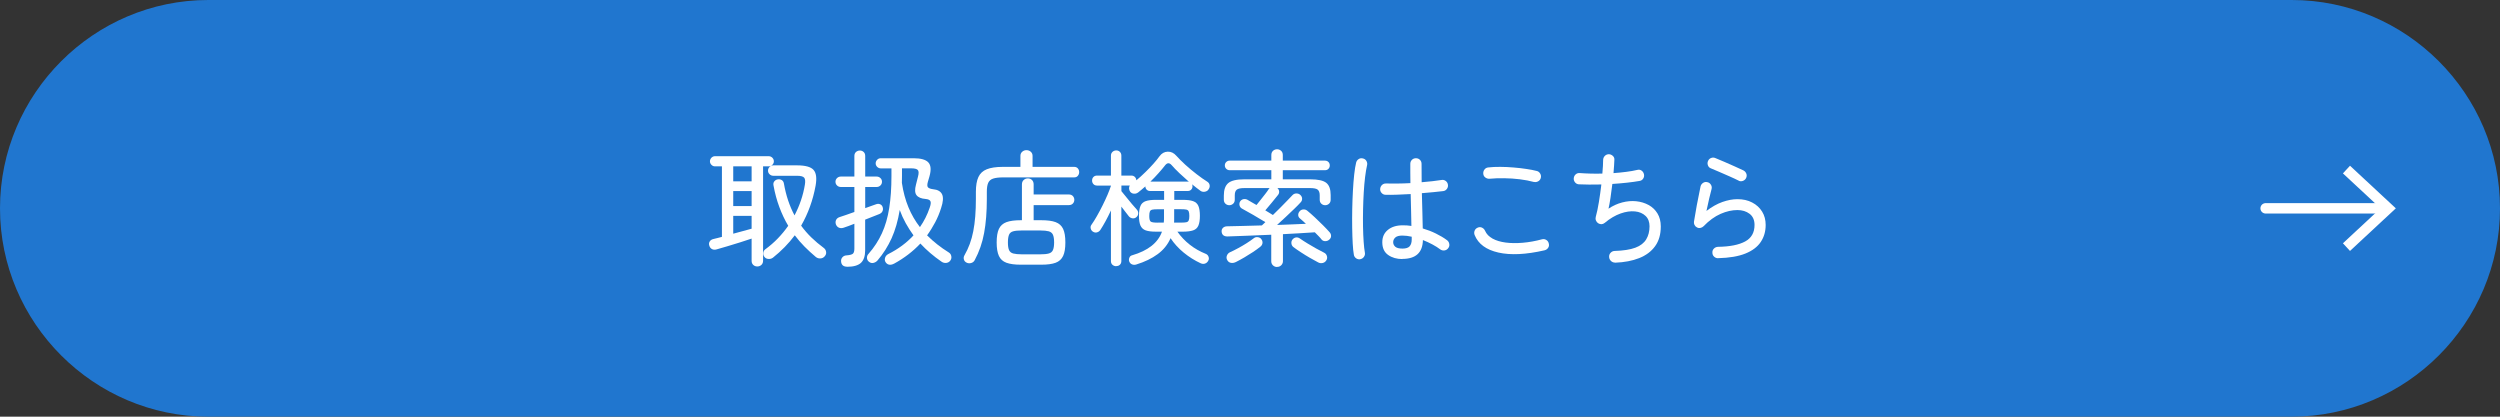 <?xml version="1.0" encoding="UTF-8"?>
<svg id="_レイヤー_2" data-name="レイヤー 2" xmlns="http://www.w3.org/2000/svg" viewBox="0 0 480 80">
  <rect x="0" y="0" width="480" height="80" fill="#333333" stroke="none"/>
  <defs>
    <style>
      .cls-1 {
        fill: #2076cf;
      }

      .cls-1, .cls-2 {
        stroke-width: 0px;
      }

      .cls-3 {
        fill: none;
        stroke: #fff;
        stroke-linecap: round;
        stroke-linejoin: round;
        stroke-width: 2px;
      }

      .cls-2 {
        fill: #fff;
      }
    </style>
  </defs>
  <g id="_文字" data-name="文字">
    <g>
      <path class="cls-1" d="M480,40c0,22-18,40-40,40H40C18,80,0,62,0,40h0C0,18,18,0,40,0h400c22,0,40,18,40,40h0Z"/>
      <g>
        <g>
          <path class="cls-2" d="M145.39,51.16c-.3,0-.56-.1-.77-.3-.21-.2-.31-.46-.31-.78v-4.27c-.61.21-1.33.44-2.17.71-.84.26-1.67.52-2.48.76-.82.24-1.5.44-2.06.6-.35.1-.66.08-.91-.06s-.42-.36-.5-.66c-.1-.29-.07-.55.07-.79.14-.24.38-.4.72-.48.22-.05.47-.11.74-.18.27-.07.57-.15.89-.23v-13.54h-1.34c-.26,0-.48-.1-.67-.29-.19-.19-.29-.42-.29-.67,0-.27.1-.5.29-.7.19-.19.42-.29.67-.29h10.32c.27,0,.5.1.7.29.19.19.29.42.29.7,0,.26-.1.48-.29.67-.19.19-.42.29-.7.29h-1.08v18.14c0,.32-.11.58-.32.78-.22.2-.48.3-.78.3ZM140.78,34.82h3.53v-2.88h-3.53v2.88ZM140.78,39.57h3.53v-2.88h-3.53v2.88ZM140.78,44.87c.66-.18,1.3-.35,1.92-.52s1.16-.32,1.61-.44v-2.47h-3.53v3.43ZM148.39,49.48c-.24.18-.52.26-.84.24-.32-.02-.58-.14-.77-.38-.18-.22-.25-.48-.22-.78.03-.3.15-.52.36-.68.9-.66,1.71-1.36,2.44-2.12s1.39-1.56,1.98-2.41c-.66-1.1-1.22-2.3-1.7-3.58-.48-1.28-.86-2.67-1.13-4.18-.06-.3-.01-.56.16-.77s.39-.34.66-.38c.27-.05.52,0,.76.13.23.14.37.36.42.66.4,2.29,1.08,4.33,2.04,6.12.99-1.89,1.66-3.86,1.99-5.9.11-.66.06-1.1-.14-1.34-.21-.24-.67-.36-1.39-.36h-4.54c-.27,0-.51-.1-.71-.29-.2-.19-.3-.42-.3-.7s.1-.51.3-.71c.2-.2.44-.3.71-.3h4.58c1.57,0,2.62.29,3.14.86.53.58.66,1.58.41,3.02-.51,2.8-1.44,5.37-2.78,7.7.58.8,1.23,1.55,1.96,2.26.73.7,1.52,1.38,2.39,2.02.24.18.39.42.44.73.06.31-.03.6-.25.85-.21.26-.48.4-.8.43-.33.03-.63-.06-.9-.26-.78-.66-1.52-1.33-2.2-2.02-.68-.69-1.3-1.41-1.86-2.16-1.17,1.57-2.57,3-4.2,4.3Z"/>
          <path class="cls-2" d="M162.67,51.21c-.74,0-1.13-.34-1.18-1.01-.03-.3.05-.57.25-.8.2-.23.48-.36.83-.37.61-.05,1-.16,1.19-.32.18-.17.28-.49.28-.97v-4.78c-.4.16-.78.31-1.14.44-.36.14-.67.24-.92.32-.34.11-.64.11-.91-.01s-.46-.33-.58-.64c-.1-.32-.08-.61.05-.86.13-.26.37-.44.72-.55.3-.1.7-.23,1.2-.4.5-.17,1.02-.36,1.58-.56v-4.8h-2.62c-.27,0-.51-.1-.71-.29-.2-.19-.3-.43-.3-.72,0-.27.1-.5.3-.7.2-.19.44-.29.71-.29h2.62v-3.96c0-.32.1-.57.31-.76.21-.18.46-.28.74-.28s.53.09.73.28c.2.18.3.44.3.76v3.96h2.21c.27,0,.51.1.71.29.2.19.3.42.3.7,0,.29-.1.53-.3.72-.2.19-.44.29-.71.29h-2.21v4.06c.42-.14.8-.28,1.14-.41.34-.13.64-.23.88-.31.32-.13.6-.14.85-.02.25.11.41.3.49.58.08.26.07.5-.04.74-.1.24-.3.42-.59.55-.64.27-1.55.63-2.74,1.08v5.9c0,1.09-.27,1.88-.8,2.39-.54.5-1.42.76-2.65.76ZM171.67,50.61c-.27.16-.55.23-.84.22-.29-.02-.54-.15-.74-.41-.21-.27-.26-.58-.16-.91.1-.34.32-.58.64-.74,1.9-.96,3.51-2.15,4.82-3.58-.54-.75-1.04-1.53-1.49-2.34-.45-.81-.83-1.65-1.15-2.53-.34,2.06-.86,3.87-1.56,5.42s-1.6,2.97-2.69,4.25c-.21.24-.46.4-.77.48-.3.08-.59.02-.86-.19-.26-.19-.39-.44-.41-.74-.02-.3.08-.57.29-.79,1.07-1.22,1.93-2.54,2.58-3.96s1.12-3.04,1.4-4.84c.29-1.8.43-3.87.43-6.2v-1.42h-2.04c-.27,0-.5-.1-.7-.29-.19-.19-.29-.42-.29-.67,0-.27.1-.5.29-.7s.42-.29.7-.29h6.29c1.39,0,2.34.27,2.83.8.5.54.57,1.43.22,2.68l-.31,1.06c-.14.51-.14.86.02,1.04.16.18.49.31.98.37.88.08,1.46.41,1.73.98.27.58.21,1.46-.19,2.64-.3.96-.68,1.87-1.14,2.74-.46.86-.97,1.7-1.55,2.5,1.22,1.22,2.61,2.31,4.18,3.29.26.16.41.39.47.7s0,.58-.18.84c-.19.27-.46.42-.79.46s-.64-.05-.91-.24c-1.54-1.06-2.89-2.22-4.06-3.48-1.41,1.5-3.09,2.79-5.04,3.86ZM176.63,43.6c.78-1.12,1.41-2.36,1.87-3.72.21-.59.26-1.01.14-1.25-.11-.24-.42-.38-.94-.43-.83-.06-1.41-.31-1.73-.73-.32-.42-.35-1.1-.1-2.03l.38-1.51c.18-.66.16-1.09-.04-1.3-.2-.21-.63-.31-1.28-.31h-1.75v1.42c0,.24,0,.47-.01.7,0,.22-.01.45-.01.67.26,1.73.68,3.29,1.26,4.69.58,1.4,1.32,2.67,2.2,3.8Z"/>
          <path class="cls-2" d="M185.62,50.44c-.29-.13-.47-.33-.55-.61-.08-.28-.05-.55.1-.8.8-1.38,1.37-2.92,1.7-4.64.34-1.72.5-3.8.5-6.23v-1.32c0-1.2.16-2.15.48-2.84.32-.7.86-1.2,1.61-1.5s1.77-.46,3.05-.46h3.41v-2.11c0-.34.12-.6.35-.8.23-.2.5-.3.8-.3.32,0,.6.1.83.3s.35.47.35.8v2.11h7.99c.3,0,.54.1.71.3.17.2.25.44.25.71,0,.26-.08.49-.25.7-.17.21-.4.31-.71.31h-13.63c-.83,0-1.48.08-1.93.23-.46.15-.77.43-.95.83-.18.4-.26.98-.26,1.73v1.34c0,2.48-.17,4.66-.52,6.54-.34,1.88-.95,3.62-1.81,5.22-.14.27-.36.45-.65.54-.29.09-.58.08-.86-.04ZM195.99,50.82c-1.15,0-2.07-.12-2.75-.37-.68-.25-1.16-.68-1.45-1.31s-.43-1.49-.43-2.59.14-1.99.43-2.6.77-1.05,1.45-1.3c.68-.25,1.6-.37,2.75-.37h.22v-6.86c0-.37.11-.66.34-.86.22-.21.49-.31.79-.31.32,0,.59.1.8.31.22.21.32.5.32.86v1.92h6.77c.32,0,.57.1.76.3.18.2.28.44.28.71,0,.29-.09.53-.28.73s-.44.3-.76.3h-6.77v2.9h1.46c1.17,0,2.09.12,2.76.37s1.15.68,1.44,1.3.43,1.48.43,2.6-.14,1.97-.43,2.59-.77,1.06-1.44,1.31-1.59.37-2.76.37h-3.94ZM196.18,48.83h3.55c.7,0,1.25-.05,1.63-.16.38-.1.65-.32.8-.65.15-.33.23-.82.23-1.48s-.08-1.15-.23-1.48c-.15-.33-.42-.54-.8-.65-.38-.1-.93-.16-1.63-.16h-3.55c-.7,0-1.25.05-1.64.16-.39.1-.66.32-.8.65s-.22.82-.22,1.48.07,1.15.22,1.48.41.54.8.65c.39.1.94.16,1.64.16Z"/>
          <path class="cls-2" d="M214.31,51.11c-.27,0-.51-.09-.71-.26-.2-.18-.3-.42-.3-.72v-9.72c-.7,1.5-1.38,2.74-2.02,3.72-.16.24-.37.4-.64.48-.26.08-.52.04-.78-.12-.22-.13-.37-.33-.44-.6-.07-.27-.03-.51.13-.72.34-.48.69-1.04,1.06-1.69.37-.65.73-1.32,1.08-2.03s.67-1.38.95-2.04c.28-.66.5-1.23.66-1.73v-.05h-2.66c-.3,0-.54-.1-.71-.29-.17-.19-.25-.42-.25-.67,0-.27.08-.5.25-.68s.4-.28.71-.28h2.66v-3.84c0-.29.1-.52.3-.71.2-.18.44-.28.71-.28.29,0,.52.09.71.28.18.18.28.42.28.71v3.84h1.92c.27,0,.5.09.67.26.18.18.27.39.29.65.58-.48,1.14-.99,1.7-1.54s1.08-1.08,1.56-1.62c.48-.54.87-1.02,1.18-1.45.42-.58.94-.87,1.58-.89.64-.02,1.19.25,1.66.79.45.51,1.02,1.08,1.72,1.72.7.63,1.42,1.24,2.17,1.81.75.58,1.43,1.06,2.04,1.44.26.16.41.38.46.66.05.28-.02.55-.19.8-.16.26-.4.41-.72.47-.32.06-.61,0-.86-.18-.24-.18-.5-.37-.77-.58s-.55-.43-.84-.67c.03.06.06.12.07.18.02.06.02.12.02.2,0,.26-.08.47-.25.65-.17.18-.39.26-.66.26h-2.59v1.7h1.63c.85,0,1.51.08,1.99.25s.82.48,1.01.92.29,1.08.29,1.9-.1,1.42-.29,1.87c-.19.45-.53.76-1.01.92s-1.14.25-1.99.25h-1.03c.67.94,1.46,1.78,2.38,2.5.91.72,1.95,1.31,3.12,1.78.24.11.4.3.49.56.09.26.07.51-.06.73-.14.27-.35.46-.61.55-.26.1-.55.08-.85-.05-1.17-.54-2.26-1.23-3.26-2.05s-1.85-1.75-2.52-2.77c-.54,1.23-1.37,2.26-2.48,3.07-1.11.82-2.48,1.48-4.12,1.99-.27.08-.53.07-.78-.02-.25-.1-.43-.27-.54-.53-.1-.24-.1-.49,0-.74.1-.26.27-.42.53-.48,3.07-.9,4.98-2.41,5.74-4.54h-1.15c-.85,0-1.51-.08-1.98-.25-.47-.17-.8-.48-1-.92-.19-.45-.29-1.07-.29-1.87s.1-1.45.29-1.9c.19-.45.52-.76,1-.92.47-.17,1.13-.25,1.98-.25h1.56v-1.7h-2.71c-.26,0-.47-.09-.64-.26-.17-.18-.25-.38-.25-.62-.24.21-.47.41-.7.6-.22.19-.45.38-.67.55-.26.19-.53.28-.83.25-.3-.02-.53-.15-.71-.37-.13-.18-.2-.38-.22-.6-.02-.22.03-.42.14-.6h-1.61v1.08c.24.29.54.66.91,1.12.37.46.74.9,1.1,1.34.37.44.67.79.91,1.04.21.21.31.46.31.74s-.11.54-.34.74c-.21.19-.45.27-.73.24s-.52-.15-.71-.36c-.18-.22-.4-.51-.66-.85-.26-.34-.53-.69-.8-1.04v10.44c0,.3-.09.54-.28.72-.18.18-.42.26-.71.26ZM222.26,42.74h1.18c.02-.14.03-.29.04-.43,0-.14.01-.29.01-.43v-1.7h-1.22c-.45,0-.79.02-1.02.07s-.39.16-.47.35c-.08.18-.12.48-.12.88,0,.59.1.95.3,1.08.2.13.64.19,1.31.19ZM228.26,34.89c-.61-.53-1.21-1.08-1.81-1.64-.6-.57-1.11-1.09-1.52-1.57-.42-.46-.82-.45-1.22.05-.35.45-.77.95-1.26,1.5-.49.55-1.01,1.1-1.57,1.64h7.18c.1,0,.17,0,.22.02ZM225.42,42.74h1.34c.45,0,.78-.02,1.01-.07s.38-.16.46-.35.12-.47.12-.85-.04-.69-.12-.88c-.08-.18-.23-.3-.46-.35s-.56-.07-1.01-.07h-1.32v2.14c0,.14,0,.29-.02.43Z"/>
          <path class="cls-2" d="M245.18,51.26c-.3,0-.56-.11-.78-.32-.22-.22-.32-.48-.32-.78v-5.09c-1.6.06-3.14.13-4.62.19-1.48.06-2.74.11-3.78.14-.7,0-1.08-.31-1.13-.94-.02-.3.08-.55.28-.73.2-.18.46-.28.78-.28.83-.02,1.83-.04,3-.07,1.17-.03,2.39-.06,3.67-.1.1-.08.2-.18.31-.29.11-.11.23-.22.36-.34-.72-.45-1.5-.91-2.33-1.39-.83-.48-1.56-.89-2.18-1.22-.22-.13-.37-.32-.44-.58-.07-.25-.04-.5.08-.74.14-.24.35-.4.61-.47.26-.07.52-.04.78.08.24.14.51.3.82.48.3.18.62.36.96.55.24-.29.51-.62.8-1,.3-.38.59-.75.88-1.12.29-.37.51-.68.67-.94.03-.03.06-.07.1-.11.03-.04.06-.07.07-.08h-4.85c-.72,0-1.21.1-1.46.31-.26.21-.38.57-.38,1.08v.84c0,.32-.1.58-.31.77-.21.19-.46.29-.74.29s-.54-.1-.74-.29c-.21-.19-.31-.45-.31-.77v-.79c0-1.12.28-1.92.85-2.4.57-.48,1.59-.72,3.06-.72h5.21v-1.75h-7.99c-.26,0-.48-.09-.66-.26-.18-.18-.28-.39-.28-.65,0-.27.09-.5.28-.67.18-.18.4-.26.66-.26h7.99v-1.08c0-.34.11-.6.32-.8.22-.2.48-.3.78-.3s.56.1.78.3c.22.2.32.47.32.8v1.08h8.09c.27,0,.5.09.67.26s.26.4.26.67c0,.26-.09.47-.26.65s-.4.26-.67.26h-8.09v1.75h5.28c1.47,0,2.49.22,3.06.67.57.45.85,1.23.85,2.35v.89c0,.32-.1.58-.31.77-.21.19-.46.29-.74.29s-.54-.1-.74-.29c-.21-.19-.31-.45-.31-.77v-.84c0-.51-.13-.87-.38-1.08s-.74-.31-1.46-.31h-6.29c.21.18.32.39.34.65s-.06.49-.24.7c-.3.38-.69.86-1.16,1.43-.47.57-.89,1.07-1.26,1.5.27.16.53.32.78.47.25.15.48.29.68.42.48-.46.96-.94,1.45-1.43s.93-.94,1.33-1.36c.4-.42.71-.74.94-.98.21-.24.46-.36.77-.37.3,0,.56.08.77.28.24.22.36.48.35.76,0,.28-.12.52-.32.71-.27.3-.66.7-1.18,1.2-.51.5-1.06,1.02-1.64,1.56-.58.54-1.14,1.06-1.67,1.54,1.01-.03,1.99-.07,2.94-.11.95-.04,1.82-.08,2.6-.11-.21-.19-.41-.38-.61-.56-.2-.18-.39-.35-.56-.49-.21-.18-.31-.4-.31-.66s.1-.5.29-.71c.18-.21.41-.32.7-.34.29-.02.54.07.77.26.42.34.89.76,1.43,1.26.54.5,1.06,1.01,1.57,1.52.51.51.94.96,1.27,1.34.19.21.28.45.28.72,0,.27-.12.5-.35.7-.21.19-.46.29-.76.29s-.53-.1-.71-.31c-.16-.21-.35-.43-.58-.66-.22-.23-.46-.48-.72-.73-.85.06-1.8.12-2.84.18-1.05.06-2.14.12-3.28.18v5.18c0,.3-.11.56-.32.78-.22.22-.48.32-.78.32ZM237.31,50.3c-.32.16-.64.22-.95.17-.31-.05-.56-.22-.73-.53-.16-.29-.18-.58-.06-.88.12-.3.32-.51.61-.64.46-.21.98-.46,1.54-.77.56-.3,1.11-.62,1.64-.96s1-.66,1.38-.96c.22-.18.49-.24.79-.19.3.05.53.18.67.41.18.26.24.52.19.78-.05.26-.19.48-.43.66-.4.32-.87.66-1.4,1.01s-1.08.69-1.64,1.02c-.56.33-1.1.62-1.61.88ZM253.07,50.37c-.46-.24-.98-.53-1.56-.86s-1.15-.69-1.72-1.06c-.57-.37-1.06-.71-1.48-1.03-.21-.18-.33-.4-.36-.68s.03-.52.19-.73c.19-.24.42-.38.68-.42.26-.04.52.03.76.2.43.3.92.62,1.48.96.55.34,1.1.66,1.66.97.55.31,1.04.57,1.48.78.27.13.46.33.55.61.1.28.08.55-.05.8-.16.3-.4.5-.72.58-.32.08-.62.04-.91-.12Z"/>
          <path class="cls-2" d="M261.21,49.77c-.3.06-.58,0-.83-.17-.25-.18-.4-.41-.44-.7-.1-.53-.17-1.24-.22-2.15-.05-.9-.08-1.92-.1-3.05-.02-1.13-.01-2.3.01-3.52.02-1.22.07-2.4.13-3.55.06-1.15.15-2.2.25-3.14s.23-1.7.37-2.28c.08-.29.24-.51.49-.67.25-.16.52-.2.8-.12.3.06.53.22.68.48.15.26.2.53.13.82-.14.61-.27,1.36-.38,2.27-.11.9-.2,1.89-.26,2.96s-.11,2.17-.13,3.29-.03,2.21-.01,3.26c.02,1.06.06,2.02.12,2.89s.14,1.58.24,2.12c.05.29-.01.56-.18.8s-.4.4-.68.44ZM269.27,49.74c-1.09,0-2-.26-2.75-.79s-1.12-1.34-1.12-2.45c0-.99.36-1.78,1.07-2.36.71-.58,1.65-.88,2.82-.88.29,0,.57,0,.85.02.28.02.56.05.85.1-.02-.85-.04-1.8-.06-2.87-.02-1.06-.05-2.15-.08-3.25-.9.05-1.76.09-2.6.12-.84.03-1.57.04-2.2.02-.3,0-.56-.11-.77-.34-.21-.22-.3-.48-.29-.77.02-.3.13-.56.35-.77.22-.21.48-.3.78-.29.62.02,1.34.02,2.16.01.82,0,1.66-.04,2.52-.08-.02-.67-.02-1.32-.02-1.96v-1.74c0-.3.1-.56.31-.77.21-.21.46-.31.77-.31s.56.1.77.31.31.46.31.77c0,.58,0,1.16.01,1.75,0,.59.01,1.18.01,1.78.74-.06,1.43-.13,2.08-.2.65-.07,1.22-.15,1.72-.23.29-.06.56,0,.8.17s.4.42.44.72c.05.29-.01.56-.18.8s-.4.4-.71.44c-.53.06-1.14.13-1.85.2s-1.46.14-2.26.2c.03,1.3.06,2.54.1,3.72.03,1.18.06,2.2.07,3.05.88.26,1.72.58,2.53.98.81.4,1.52.82,2.12,1.27.24.18.39.41.44.71.06.3,0,.56-.18.8-.18.26-.42.41-.72.46-.3.05-.58-.02-.82-.19-.42-.32-.92-.64-1.5-.95-.58-.31-1.2-.6-1.84-.85-.05,2.42-1.37,3.62-3.96,3.62ZM269.27,47.73c.66,0,1.12-.15,1.38-.44.26-.3.4-.73.4-1.31v-.53c-.62-.14-1.22-.22-1.78-.22-.64,0-1.1.12-1.37.37s-.41.55-.41.9.14.64.41.88c.27.23.73.35,1.37.35Z"/>
          <path class="cls-2" d="M296.55,48.06c-3.57.82-6.52.96-8.86.43s-3.86-1.65-4.56-3.36c-.11-.29-.11-.57,0-.84.11-.27.3-.46.58-.58.29-.13.57-.13.84,0,.27.13.46.33.58.6.27.62.75,1.12,1.44,1.5s1.53.63,2.52.76,2.08.14,3.28.04,2.42-.32,3.68-.66c.3-.08.58-.04.84.12.26.16.42.39.48.7.08.29.04.56-.12.8-.16.25-.39.41-.7.49ZM294.51,34.94c-.82-.22-1.72-.4-2.71-.52s-1.99-.19-3-.2c-1.01-.02-1.94.02-2.81.1-.29.02-.55-.06-.79-.23-.24-.17-.38-.4-.41-.71-.03-.3.04-.58.22-.82.18-.24.42-.38.72-.41.7-.08,1.48-.12,2.33-.11.85,0,1.7.05,2.56.12s1.67.16,2.44.28c.77.11,1.42.24,1.97.38.29.06.51.22.67.48.16.26.21.53.14.82-.06.3-.23.53-.49.68-.26.15-.54.2-.83.13Z"/>
          <path class="cls-2" d="M310.1,50.42c-.3,0-.57-.1-.79-.31-.22-.21-.34-.46-.36-.77-.02-.32.08-.59.3-.82.22-.22.48-.34.78-.34,1.66-.05,2.98-.26,3.95-.62s1.66-.9,2.09-1.6c.42-.7.64-1.53.64-2.51,0-.85-.26-1.52-.77-2s-1.18-.78-2.02-.86-1.76.04-2.77.4-2.03.95-3.04,1.8c-.4.32-.82.34-1.27.07-.19-.13-.33-.3-.42-.53-.09-.22-.1-.45-.04-.67.22-.8.43-1.76.61-2.89.18-1.13.34-2.24.47-3.35-.83.02-1.62.02-2.36.02s-1.4-.02-1.98-.05c-.3-.03-.55-.16-.73-.4-.18-.23-.26-.49-.23-.78.03-.3.16-.55.38-.74.22-.19.49-.27.79-.24.62.05,1.3.08,2.04.1.74.02,1.5.02,2.28,0,.05-.51.08-1,.11-1.45s.04-.84.04-1.14.1-.56.3-.78c.2-.22.45-.33.76-.35.29,0,.55.1.78.3.23.2.34.45.32.76s-.04.68-.06,1.13c-.02.45-.06.93-.11,1.44.83-.06,1.64-.14,2.42-.24.78-.1,1.5-.22,2.16-.38.29-.08.56-.04.8.13s.4.4.47.71c.06.29.02.56-.14.82-.16.26-.39.41-.7.46-.72.13-1.54.24-2.45.34-.91.1-1.84.18-2.78.24-.11.93-.23,1.82-.36,2.69-.13.86-.26,1.55-.38,2.06.83-.56,1.71-.96,2.63-1.2.92-.24,1.82-.32,2.69-.23s1.66.33,2.38.72c.71.39,1.28.93,1.7,1.62.42.69.64,1.52.64,2.5,0,1.52-.36,2.78-1.09,3.79s-1.75,1.77-3.06,2.29-2.85.81-4.61.88Z"/>
          <path class="cls-2" d="M329.88,49.58c-.3,0-.56-.1-.78-.31-.22-.21-.32-.46-.32-.77-.02-.3.08-.56.29-.77s.46-.32.77-.34c2.29-.03,4.03-.38,5.23-1.03s1.8-1.71,1.8-3.17c0-.94-.32-1.66-.95-2.14-.63-.48-1.41-.72-2.34-.72-1.02,0-2.1.24-3.22.73s-2.22,1.28-3.29,2.39c-.16.16-.36.26-.59.31-.23.05-.45.02-.66-.1-.21-.1-.36-.25-.47-.46-.1-.21-.14-.42-.11-.62.14-.91.32-1.96.54-3.14.22-1.18.46-2.41.73-3.67.08-.29.25-.51.5-.67s.53-.2.82-.12c.29.06.51.23.67.49.16.26.2.54.12.83-.11.43-.26,1.02-.44,1.76-.18.74-.36,1.56-.54,2.44,1.02-.78,2.04-1.36,3.06-1.72,1.02-.36,1.98-.54,2.89-.54,1.07,0,2.02.21,2.83.64.82.42,1.45,1.01,1.91,1.75.46.74.68,1.6.68,2.56,0,1.23-.31,2.32-.94,3.26-.62.94-1.61,1.69-2.95,2.23-1.34.54-3.1.84-5.26.89ZM333.86,34.7c-.54-.27-1.15-.56-1.82-.85-.67-.3-1.33-.58-1.97-.86-.64-.28-1.18-.51-1.61-.68-.27-.11-.46-.31-.55-.6-.1-.29-.08-.57.05-.84.13-.27.33-.46.61-.55.28-.1.56-.08.83.05.48.19,1.04.43,1.69.71.65.28,1.29.56,1.93.85.64.29,1.2.54,1.68.77.27.13.46.33.58.6s.11.54,0,.82c-.11.27-.31.47-.59.59-.28.12-.56.12-.83.01Z"/>
        </g>
        <g>
          <line class="cls-3" x1="457.83" y1="40" x2="435" y2="40"/>
          <polygon class="cls-2" points="451.2 31.82 449.84 33.29 457.06 40 449.84 46.71 451.2 48.18 460 40 451.2 31.82"/>
        </g>
      </g>
    </g>
  </g>
</svg>